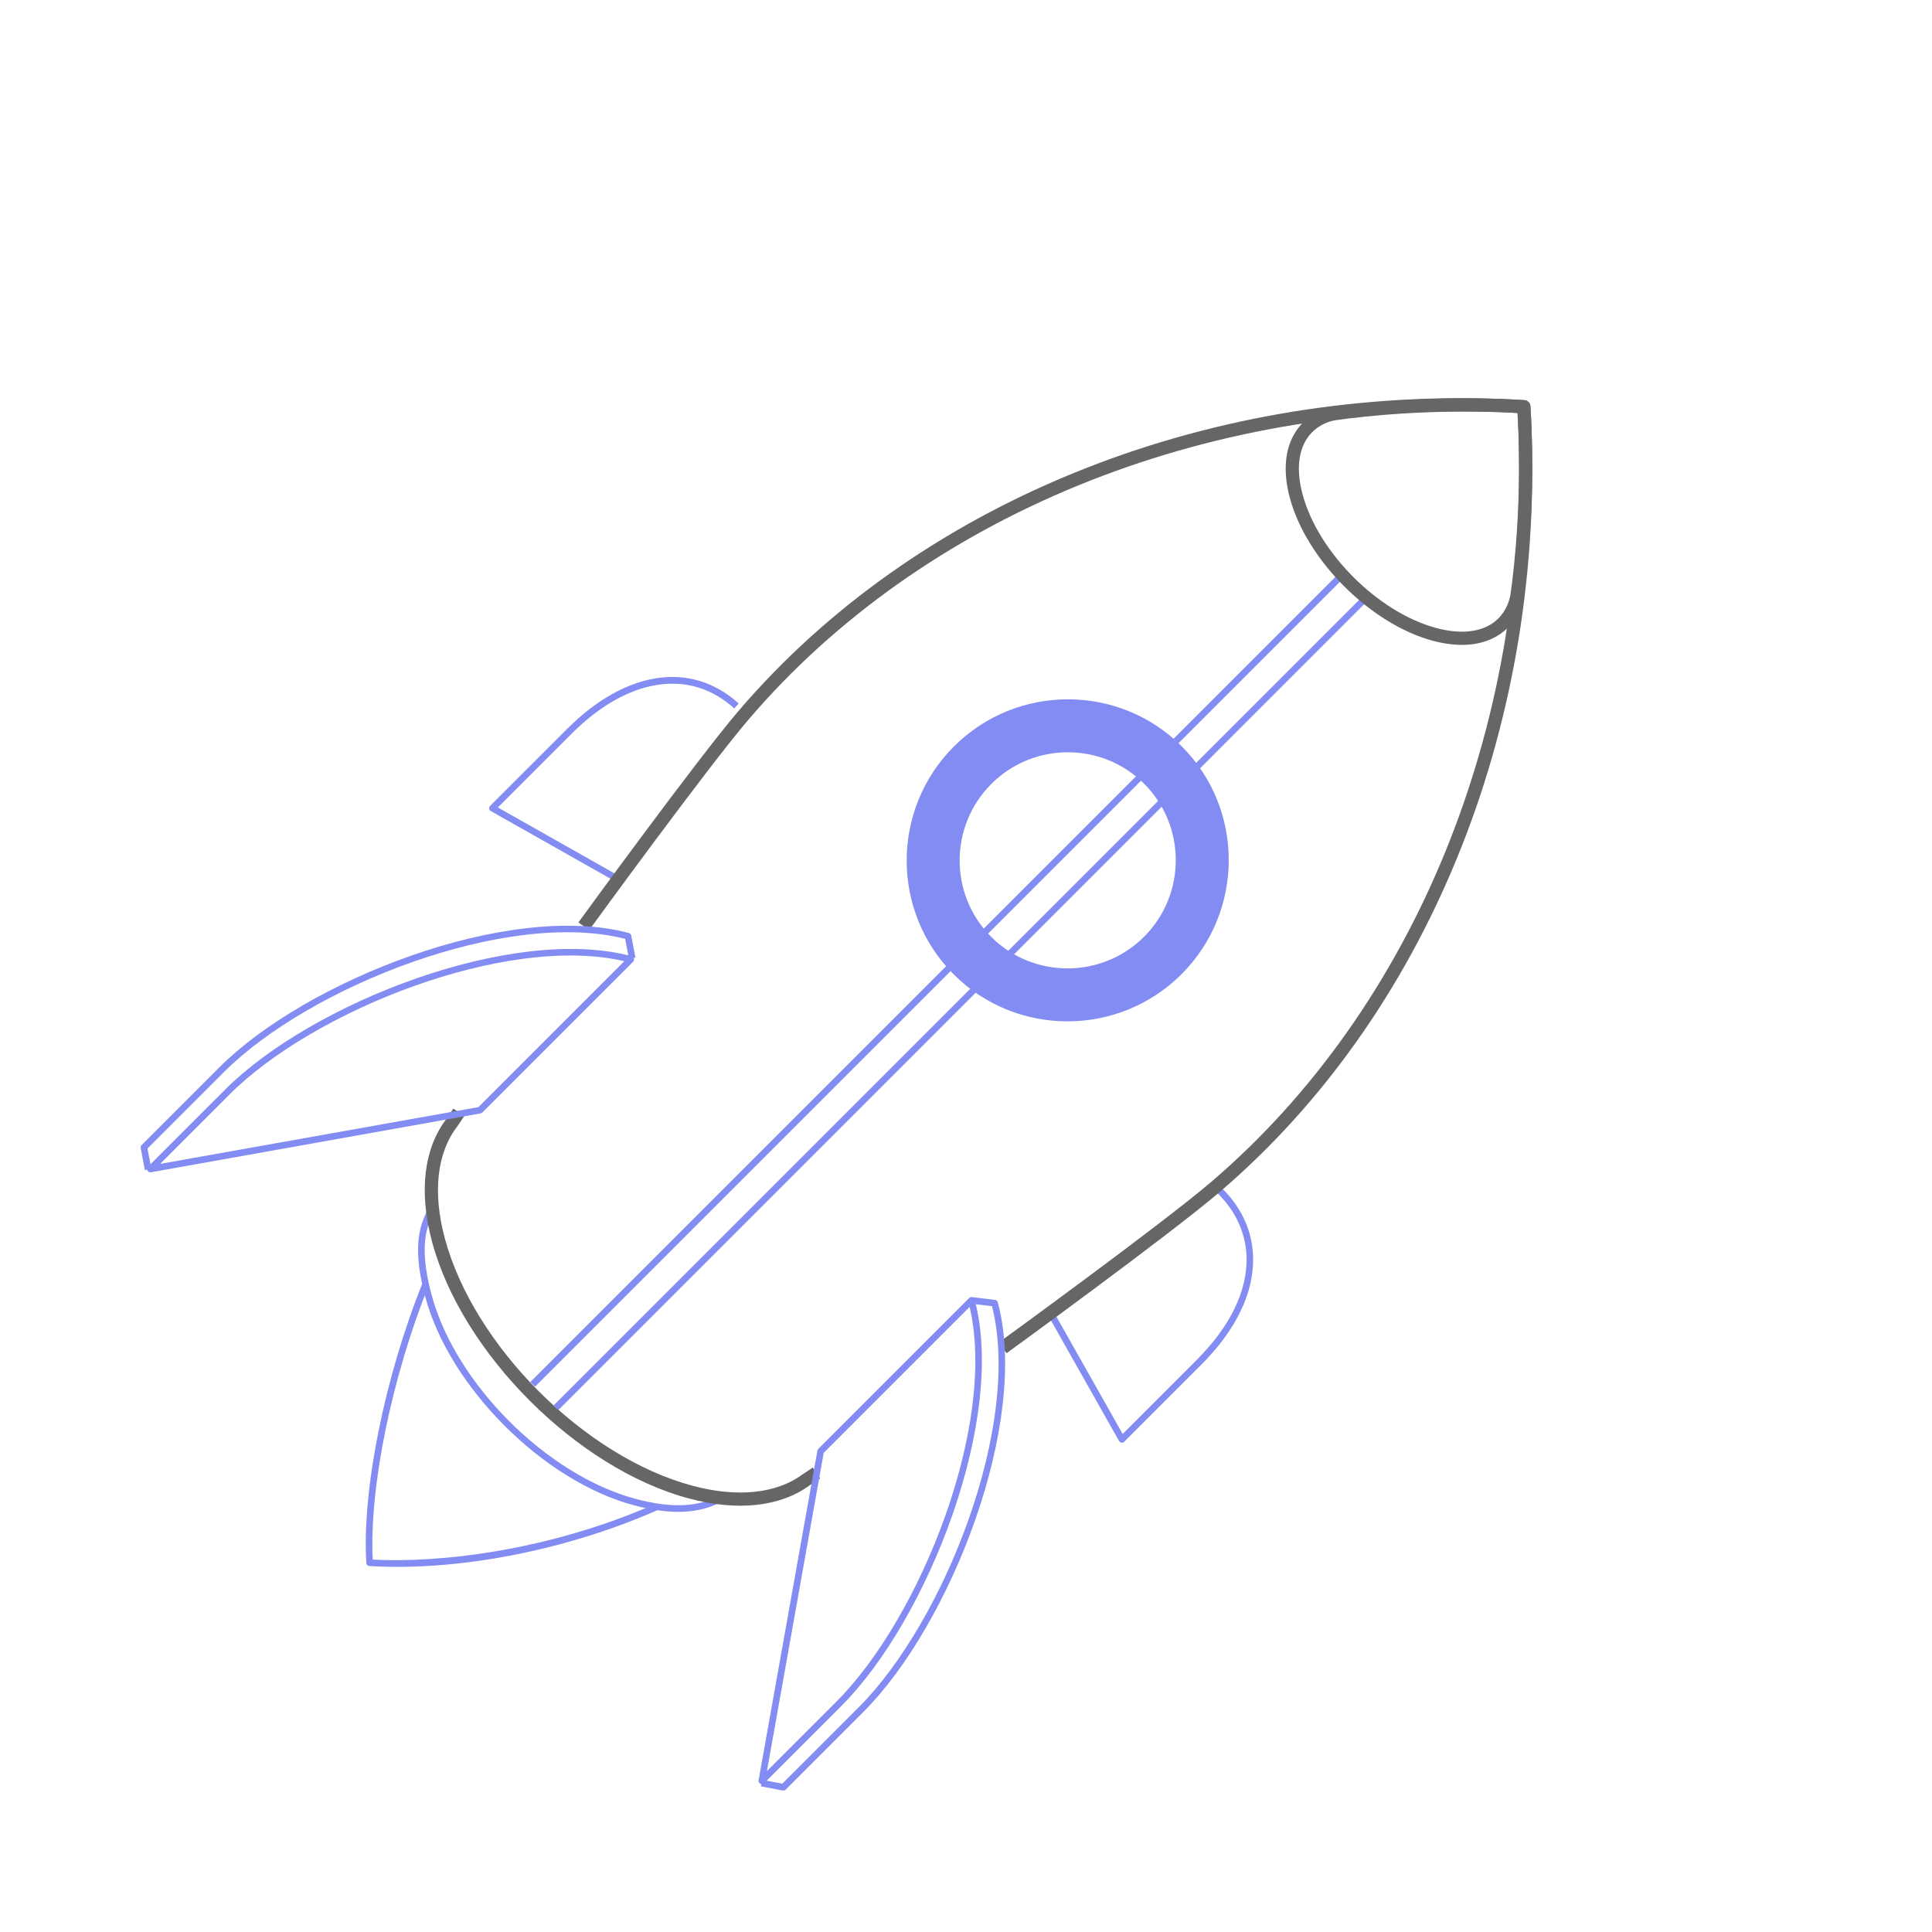 <svg width="214" height="214" viewBox="0 0 214 214" fill="none" xmlns="http://www.w3.org/2000/svg">
<g clip-path="url(#clip0_14889_6160)">
<path d="M40.678 173.359C40.617 173.298 40.577 173.216 40.575 173.12C40.087 165.06 42.595 152.587 46.814 142.085L47.492 142.358C43.369 152.625 40.894 164.778 41.285 172.753C48.849 173.148 60.958 171.726 72.665 166.547L72.96 167.215C62.775 171.72 50.794 174.057 40.917 173.463C40.822 173.461 40.739 173.42 40.678 173.359Z" fill="#838CF2"/>
<path d="M55.898 157.933C51.71 153.744 48.438 148.639 47.093 143.606C45.911 139.161 46.061 136.099 47.58 133.68L48.203 134.066C46.795 136.304 46.673 139.186 47.803 143.414C50.432 153.254 60.576 163.398 70.416 166.028C74.374 167.084 77.408 166.949 79.691 165.616L80.062 166.246C77.597 167.687 74.38 167.847 70.224 166.737C65.192 165.393 60.086 162.121 55.898 157.933Z" fill="#838CF2"/>
<path d="M54.289 89.783C54.233 89.727 54.193 89.656 54.184 89.574C54.172 89.458 54.206 89.348 54.289 89.265L62.826 80.729C69.311 74.243 76.594 73.165 81.82 77.925L81.327 78.468C76.42 73.996 69.528 75.061 63.343 81.246L55.148 89.441L68.422 96.944L68.063 97.579L54.369 89.842C54.341 89.824 54.312 89.806 54.289 89.783Z" fill="#838CF2"/>
<path d="M124.018 159.688C123.997 159.667 123.971 159.641 123.955 159.615L116.171 145.833L116.808 145.475L124.355 158.834L132.549 150.639C136.263 146.925 138.171 142.989 138.076 139.247C137.995 136.411 136.724 133.814 134.402 131.73L134.894 131.186C137.366 133.399 138.72 136.183 138.801 139.226C138.906 143.175 136.926 147.297 133.067 151.156L124.535 159.687C124.452 159.77 124.338 159.812 124.23 159.796C124.147 159.786 124.074 159.745 124.018 159.688Z" fill="#838CF2"/>
<path d="M111.494 149.89L110.636 148.7C110.812 148.576 128.638 135.632 134.17 130.907C156.654 111.682 169.369 80.606 168.187 47.784C168.16 47.104 168.13 46.421 168.091 45.741C167.419 45.7 166.745 45.669 166.07 45.646C133.258 44.453 102.178 57.175 82.936 79.674C78.242 85.164 65.381 102.855 65.256 103.03L64.069 102.174C64.2 101.994 77.089 84.26 81.822 78.726C101.356 55.887 132.868 42.975 166.127 44.181C167.025 44.218 167.927 44.261 168.831 44.315C169.203 44.334 169.497 44.629 169.516 45C169.574 45.908 169.616 46.82 169.647 47.732C170.849 80.998 157.942 112.504 135.116 132.02C129.543 136.786 111.676 149.76 111.494 149.89Z" fill="#666666"/>
<path d="M58.678 155.152C53.52 149.993 49.498 143.703 47.845 137.502C46.369 131.996 46.952 127.16 49.478 123.895L50.214 122.797L51.431 123.61L50.665 124.75C48.397 127.683 47.908 132.064 49.258 137.123C52.449 149.067 64.763 161.381 76.707 164.571C81.658 165.896 85.98 165.453 88.87 163.328C88.88 163.318 88.886 163.313 88.901 163.308C88.979 163.251 90.03 162.551 90.03 162.551L90.842 163.767C90.334 164.109 89.977 164.342 89.723 164.492C86.476 166.902 81.719 167.428 76.328 165.985C70.128 164.333 63.835 160.309 58.678 155.152Z" fill="#666666"/>
<path d="M84.279 197.866L84.409 197.147L86.655 197.569L95.114 189.11C104.578 179.646 113.213 157.813 109.88 144.679L107.556 144.406L107.645 143.676L110.212 143.985C110.362 144 110.486 144.104 110.522 144.254C114.088 157.579 105.287 179.972 95.632 189.627L87.033 198.226C86.95 198.309 86.826 198.351 86.712 198.33L84.279 197.866Z" fill="#838CF2"/>
<path d="M91.24 160.921L84.95 196.174L92.662 188.461C101.961 179.163 110.45 157.826 107.402 144.759L91.24 160.921ZM84.125 197.515C84.043 197.433 84.007 197.314 84.027 197.189L90.541 160.678C90.557 160.611 90.588 160.539 90.64 160.487L107.34 143.786C107.434 143.693 107.573 143.657 107.698 143.688C107.827 143.724 107.925 143.822 107.956 143.946C111.491 157.178 102.763 179.395 93.18 188.978L84.643 197.515C84.529 197.629 84.358 197.655 84.219 197.577C84.182 197.562 84.151 197.541 84.125 197.515Z" fill="#838CF2"/>
<path d="M16.043 129.599L15.585 127.162C15.561 127.044 15.601 126.919 15.684 126.836L24.283 118.237C33.938 108.582 56.335 99.784 69.658 103.347C69.795 103.382 69.897 103.493 69.922 103.632L70.386 106.065L69.665 106.204L69.248 103.995C56.123 100.649 34.269 109.285 24.8 118.754L16.336 127.218L16.764 129.459L16.043 129.599Z" fill="#838CF2"/>
<path d="M69.153 106.468C56.087 103.421 34.748 111.909 25.45 121.207L17.737 128.92L52.991 122.63L69.153 106.468ZM16.396 129.744C16.37 129.718 16.349 129.687 16.329 129.656C16.258 129.512 16.282 129.34 16.396 129.226L24.933 120.69C34.516 111.107 56.737 102.382 69.966 105.914C70.092 105.947 70.191 106.046 70.224 106.172C70.257 106.299 70.219 106.436 70.126 106.53L53.425 123.23C53.373 123.282 53.306 123.317 53.234 123.328L16.717 129.847C16.6 129.865 16.479 129.827 16.396 129.744Z" fill="#838CF2"/>
<path d="M148.874 63.984L148.356 63.467L58.742 153.082L59.259 153.599L148.874 63.984Z" fill="#838CF2"/>
<path d="M151.459 66.57L150.942 66.053L61.328 155.668L61.845 156.185L151.459 66.57Z" fill="#838CF2"/>
<path d="M168.098 45.748C167.426 45.708 166.753 45.676 166.077 45.653C160.435 45.451 154.732 45.695 149.123 46.384C148.836 46.419 148.548 46.462 148.265 46.5L147.737 46.573C146.417 46.88 145.339 47.625 144.672 48.729C143.763 50.234 143.627 52.315 144.279 54.749C146.001 61.195 152.647 67.841 159.093 69.563C161.539 70.217 163.626 70.077 165.133 69.159C166.233 68.487 166.978 67.399 167.283 66.015L167.35 65.534C167.391 65.274 167.427 65.019 167.459 64.762C168.151 59.144 168.399 53.435 168.194 47.792C168.168 47.112 168.137 46.429 168.098 45.748ZM148.893 64.948C146.024 62.078 143.786 58.576 142.865 55.128C142.109 52.3 142.299 49.827 143.419 47.973C144.297 46.52 145.699 45.54 147.474 45.139L148.059 45.051C148.357 45.007 148.649 44.968 148.945 44.932C154.636 44.23 160.416 43.982 166.135 44.188C167.032 44.226 167.935 44.269 168.838 44.323C169.211 44.343 169.504 44.636 169.524 45.008C169.582 45.916 169.624 46.828 169.655 47.739C169.862 53.459 169.611 59.247 168.911 64.939C168.878 65.207 168.842 65.471 168.8 65.74L168.731 66.24C168.729 66.26 168.726 66.277 168.723 66.295C168.329 68.097 167.349 69.521 165.894 70.407C164.035 71.542 161.556 71.736 158.714 70.977C155.265 70.055 151.763 67.817 148.893 64.948Z" fill="#666666"/>
<path fill-rule="evenodd" clip-rule="evenodd" d="M109.533 104.032C104.717 99.216 104.724 91.401 109.547 86.579C114.369 81.756 122.184 81.749 127 86.565C131.816 91.381 131.809 99.196 126.986 104.019C122.164 108.841 114.348 108.848 109.533 104.032ZM130.636 82.929C123.816 76.108 112.749 76.116 105.916 82.949C99.084 89.781 99.076 100.848 105.897 107.669C112.717 114.489 123.784 114.481 130.616 107.649C137.449 100.816 137.457 89.749 130.636 82.929Z" fill="#838CF2"/>
<path d="M126.741 86.822C122.075 82.156 114.477 82.163 109.805 86.835C105.132 91.508 105.126 99.106 109.792 103.771C114.457 108.437 122.055 108.43 126.727 103.758C131.4 99.085 131.406 91.488 126.741 86.822ZM109.274 104.289C104.322 99.338 104.325 91.281 109.288 86.318C114.245 81.361 122.308 81.353 127.259 86.304C132.209 91.255 132.202 99.318 127.244 104.275C122.282 109.237 114.224 109.24 109.274 104.289ZM130.377 83.186C123.71 76.519 112.852 76.528 106.175 83.205C99.498 89.882 99.488 100.74 106.155 107.407C112.822 114.074 123.68 114.065 130.357 107.388C137.034 100.711 137.044 89.853 130.377 83.186ZM105.637 107.925C98.685 100.973 98.695 89.65 105.657 82.688C112.619 75.726 123.942 75.715 130.895 82.668C137.847 89.62 137.837 100.943 130.875 107.905C123.913 114.867 112.589 114.877 105.637 107.925Z" fill="#838CF2"/>
</g>
<defs>
<clipPath id="clip0_14889_6160">
<rect width="112.513" height="189.866" fill="white" transform="translate(134.255 0.093) rotate(45)"/>
</clipPath>
</defs>
</svg>
